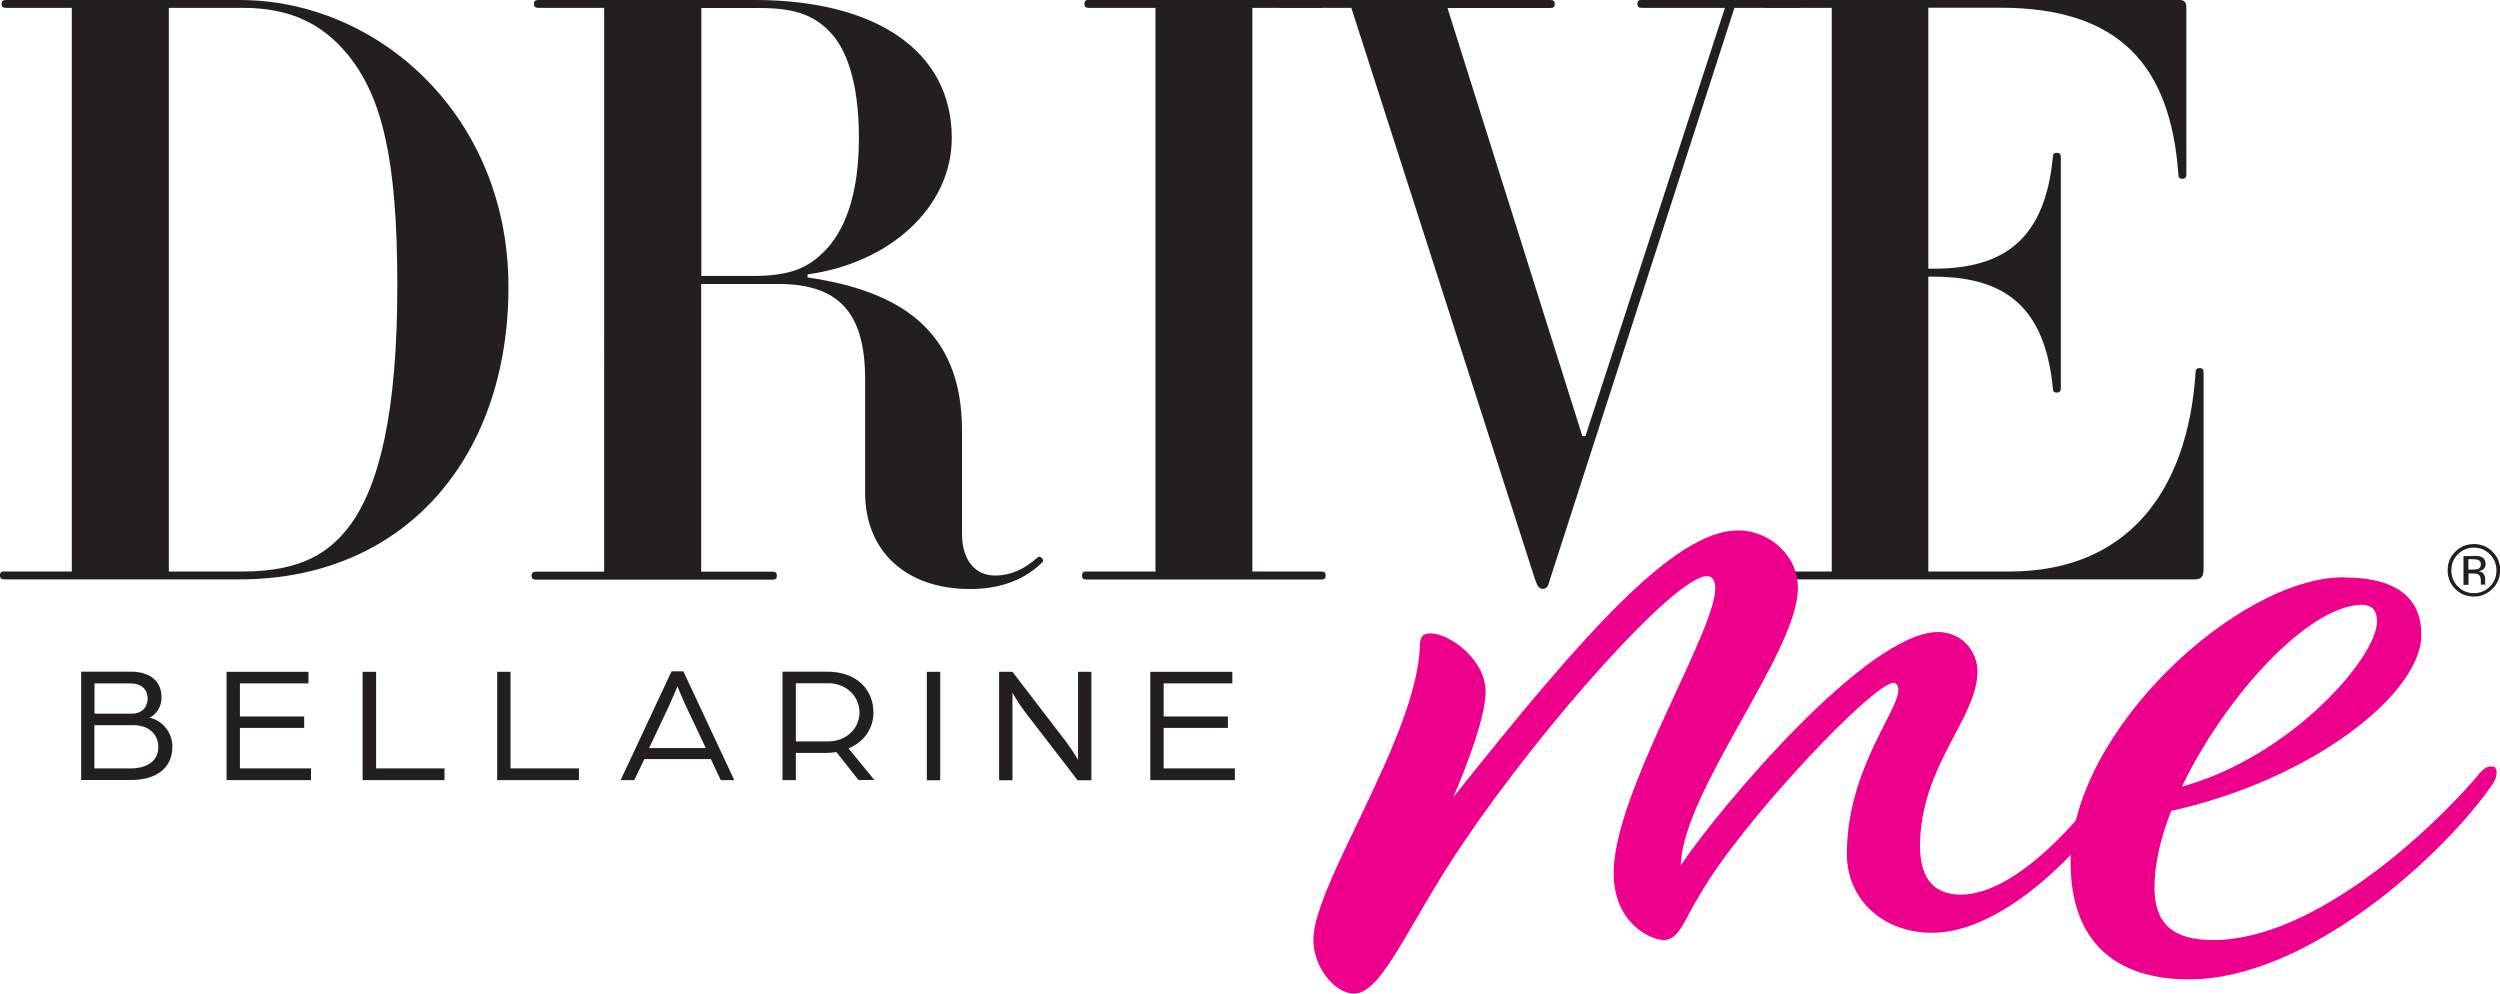 <?xml version="1.0" encoding="UTF-8"?> <svg xmlns="http://www.w3.org/2000/svg" id="Layer_1" data-name="Layer 1" viewBox="0 0 168.5 66.99"><defs><style> .cls-1 { fill: #231f20; } .cls-1, .cls-2 { stroke-width: 0px; } .cls-2 { fill: #ec008c; } </style></defs><path class="cls-1" d="m.32,38.52h4.52V.53H.43C.21.53.11.48.11.27S.21,0,.43,0h15.73C25.45,0,34.27,7.76,34.27,19.34s-7.07,19.71-18.12,19.71H.32c-.21,0-.32-.05-.32-.27s.11-.27.32-.27M23.38,3.61c-1.65-1.97-3.77-3.08-7.01-3.08h-4.99v37.99h4.99c3.93,0,5.79-1.28,7.12-2.98,2.07-2.71,3.29-7.7,3.29-16.31s-1.06-12.8-3.4-15.62"></path><path class="cls-1" d="m54.43,18.49v.21c6.16.9,10.41,3.51,10.41,10.31v6.96c0,1.81.9,2.82,2.23,2.82,1.06,0,1.97-.43,2.87-1.22.16-.16.48.16.32.32-1.11,1.11-2.71,1.81-4.89,1.81-4.3,0-7.06-2.55-7.06-6.48v-7.65c0-4.41-1.7-6.43-5.84-6.43h-5.21v19.39h4.78c.21,0,.32.05.32.27s-.1.27-.32.27h-15.89c-.21,0-.32-.05-.32-.27s.11-.27.32-.27h4.57V.53h-4.41c-.21,0-.32-.05-.32-.27S36.1,0,36.31,0h14.56C59.05,0,64.15,3.45,64.15,9.3c0,4.67-4.2,8.45-9.72,9.19m-7.17.11h3.45c2.55,0,3.72-.53,4.84-1.65,1.28-1.28,2.34-3.61,2.34-7.65,0-3.77-.85-6.06-2.02-7.22-1.11-1.12-2.44-1.54-4.67-1.54h-3.93v18.07Z"></path><path class="cls-1" d="m73.26,38.52h4.62V.53h-4.47c-.21,0-.32-.05-.32-.27s.1-.27.32-.27h15.46c.21,0,.32.05.32.27s-.1.27-.32.27h-4.46v37.99h4.62c.21,0,.32.05.32.27s-.11.27-.32.27h-15.78c-.21,0-.32-.05-.32-.27s.11-.27.32-.27"></path><path class="cls-1" d="m86.4,0h18.07c.21,0,.32.05.32.27s-.11.27-.32.27h-6.91l9.09,28.85h.21L116.26.53h-5.58c-.21,0-.32-.05-.32-.27s.11-.27.32-.27h10.47c.21,0,.32.05.32.27s-.1.27-.32.27h-4.25l-12.43,38.52c-.11.43-.21.64-.48.64s-.37-.21-.53-.64L91.08.53h-4.67c-.21,0-.32-.05-.32-.27s.11-.27.32-.27"></path><path class="cls-1" d="m118.94,38.52h4.52V.53h-4.41c-.21,0-.32-.05-.32-.27s.1-.27.32-.27h27.73c.43,0,.58.11.58.53v11.21c0,.21-.05.32-.27.32s-.27-.11-.27-.32c-.53-7.33-3.99-11.21-12.01-11.21h-4.84v17.59h.37c4.94,0,7.49-2.18,8.02-7.49,0-.21.05-.32.27-.32s.27.11.27.32v15.52c0,.21-.05.32-.27.32s-.27-.11-.27-.32c-.53-5.31-3.08-7.49-8.02-7.49h-.37v19.87h5.47c7.92,0,12.01-5.37,12.54-13.39,0-.21.05-.32.27-.32s.27.1.27.32v13.28c0,.43-.16.64-.58.64h-29.01c-.21,0-.32-.05-.32-.27s.11-.27.32-.27"></path><path class="cls-1" d="m5.46,45.27h3.35c1.22,0,2.08.57,2.08,1.75,0,.61-.36,1.15-.82,1.35.82.17,1.55.94,1.55,1.96,0,1.43-1.09,2.24-2.76,2.24h-3.39v-7.31Zm3.44,2.83c.65,0,1.05-.43,1.05-1.01,0-.64-.43-1.03-1.19-1.03h-2.39v2.04h2.54Zm-.1,3.69c1.14,0,1.87-.51,1.87-1.44,0-.88-.67-1.47-1.65-1.47h-2.66v2.91h2.44Z"></path><polygon class="cls-1" points="15.27 45.28 20.79 45.28 20.79 46.06 16.17 46.06 16.17 48.29 20.5 48.29 20.5 49.06 16.17 49.06 16.17 51.79 20.96 51.79 20.96 52.58 15.27 52.58 15.27 45.28"></polygon><polygon class="cls-1" points="24.44 45.28 25.35 45.28 25.35 51.79 29.96 51.79 29.96 52.58 24.44 52.58 24.44 45.28"></polygon><polygon class="cls-1" points="33.51 45.28 34.41 45.28 34.41 51.79 39.02 51.79 39.02 52.58 33.51 52.58 33.51 45.28"></polygon><path class="cls-1" d="m45.25,45.25h.81l3.43,7.33h-.91l-.67-1.42h-4.48l-.68,1.42h-.92l3.43-7.33Zm2.32,5.17l-1.34-2.84c-.25-.53-.53-1.23-.57-1.32-.04.09-.32.78-.57,1.32l-1.34,2.84h3.83Z"></path><path class="cls-1" d="m52.74,45.27h3c2.03,0,3.13,1.23,3.13,2.75,0,1.05-.61,1.99-1.68,2.42l1.74,2.13h-1.07l-1.49-1.88c-.19.03-.46.06-.71.06h-2.02v1.83h-.9v-7.31Zm3.07,4.7c1.24,0,2.12-.88,2.12-1.95s-.87-1.97-2.11-1.97h-2.18v3.92h2.16Z"></path><rect class="cls-1" x="62.47" y="45.28" width=".9" height="7.31"></rect><path class="cls-1" d="m67.34,45.28h.9l3.64,4.75c.37.5.78,1.18.78,1.18v-5.93h.9v7.31h-.93l-3.57-4.64c-.44-.57-.82-1.26-.82-1.26v5.9h-.9v-7.31Z"></path><polygon class="cls-1" points="77.53 45.28 83.06 45.28 83.06 46.06 78.43 46.06 78.43 48.29 82.76 48.29 82.76 49.06 78.43 49.06 78.43 51.79 83.23 51.79 83.23 52.58 77.53 52.58 77.53 45.28"></polygon><path class="cls-1" d="m167.98,39.69c-.34.35-.76.52-1.25.52s-.91-.17-1.25-.52c-.34-.34-.51-.76-.51-1.26s.17-.9.52-1.25c.34-.34.76-.51,1.25-.51s.91.17,1.25.51c.35.34.52.76.52,1.25s-.17.91-.52,1.26m-2.33-2.33c-.3.3-.44.66-.44,1.08s.15.79.44,1.09c.3.3.66.45,1.08.45s.78-.15,1.08-.45c.3-.3.44-.66.44-1.09s-.15-.78-.44-1.08c-.3-.3-.66-.45-1.08-.45s-.78.15-1.08.45m1.04.1c.24,0,.42.02.53.07.2.08.3.25.3.49,0,.17-.07.3-.19.38-.07.04-.16.07-.28.1.15.02.26.09.34.19.07.1.1.2.1.3v.14s0,.09,0,.14c0,.05,0,.09.02.1v.03s-.31,0-.31,0c0,0,0-.01,0-.02,0,0,0-.01,0-.02v-.06s0-.15,0-.15c0-.22-.06-.37-.18-.44-.07-.04-.2-.06-.38-.06h-.27v.77h-.34v-1.94h.68Zm.37.3c-.09-.05-.23-.07-.41-.07h-.29v.7h.31c.14,0,.25-.02.33-.04.13-.05.2-.15.2-.3,0-.14-.04-.24-.13-.28"></path><path class="cls-2" d="m129.41,57.07c0,2.34,1.13,3.23,2.74,3.23,3.79,0,8.23-5.32,9.76-7.5.48-.73.73-.81.97-.81s.48.16.48.48-.32.73-.57,1.13c-2.1,3.31-7.58,9.27-12.58,9.27-3.23,0-5.73-2.18-5.73-5.32,0-5.65,3.47-9.6,3.47-11.05,0-.32-.16-.48-.32-.48-1.37,0-10.24,9.36-13.06,14.28-.97,1.53-1.37,3.06-2.42,3.06-.89,0-3.39-1.13-3.39-4.52,0-5.41,6.85-16.21,6.85-19.2,0-.57-.24-.81-.56-.81-2.18,0-11.21,10.24-16.37,17.9-3.71,5.41-5.48,10.24-7.42,10.24-1.29,0-2.74-1.78-2.74-3.63,0-3.71,6.94-13.63,7.18-19.76,0-.64.16-.89.72-.89,1.21,0,3.71,1.69,3.71,3.95,0,1.61-1.21,4.84-2.18,7.1,8.79-11.05,14.92-17.99,19.2-17.99,2.02,0,4.03,1.61,4.03,3.87,0,4.35-7.74,13.63-7.9,18.71,2.66-3.95,12.58-15.73,17.34-15.73,1.61,0,2.66,1.29,2.66,2.66,0,3.15-3.87,6.37-3.87,11.78"></path><path class="cls-2" d="m157.96,38.92c3.87,0,5.24,1.61,5.24,3.87,0,3.95-7.34,9.76-16.86,11.86-.73,1.85-1.13,3.63-1.13,5.16,0,2.42,1.21,3.55,3.95,3.55,6.94,0,14.92-7.66,17.74-10.97.56-.73.81-.73,1.05-.73s.32.16.32.4c0,.32-.08.57-.57,1.21-3.31,4.6-12.26,12.74-20.16,12.74-5,0-7.98-2.58-7.98-7.9,0-8.79,11.29-19.2,18.39-19.2m1.21,1.85c-3.63.08-9.2,6.21-12.1,12.26,7.34-2.02,13.15-8.71,13.15-11.13,0-.81-.4-1.13-1.05-1.13"></path></svg> 